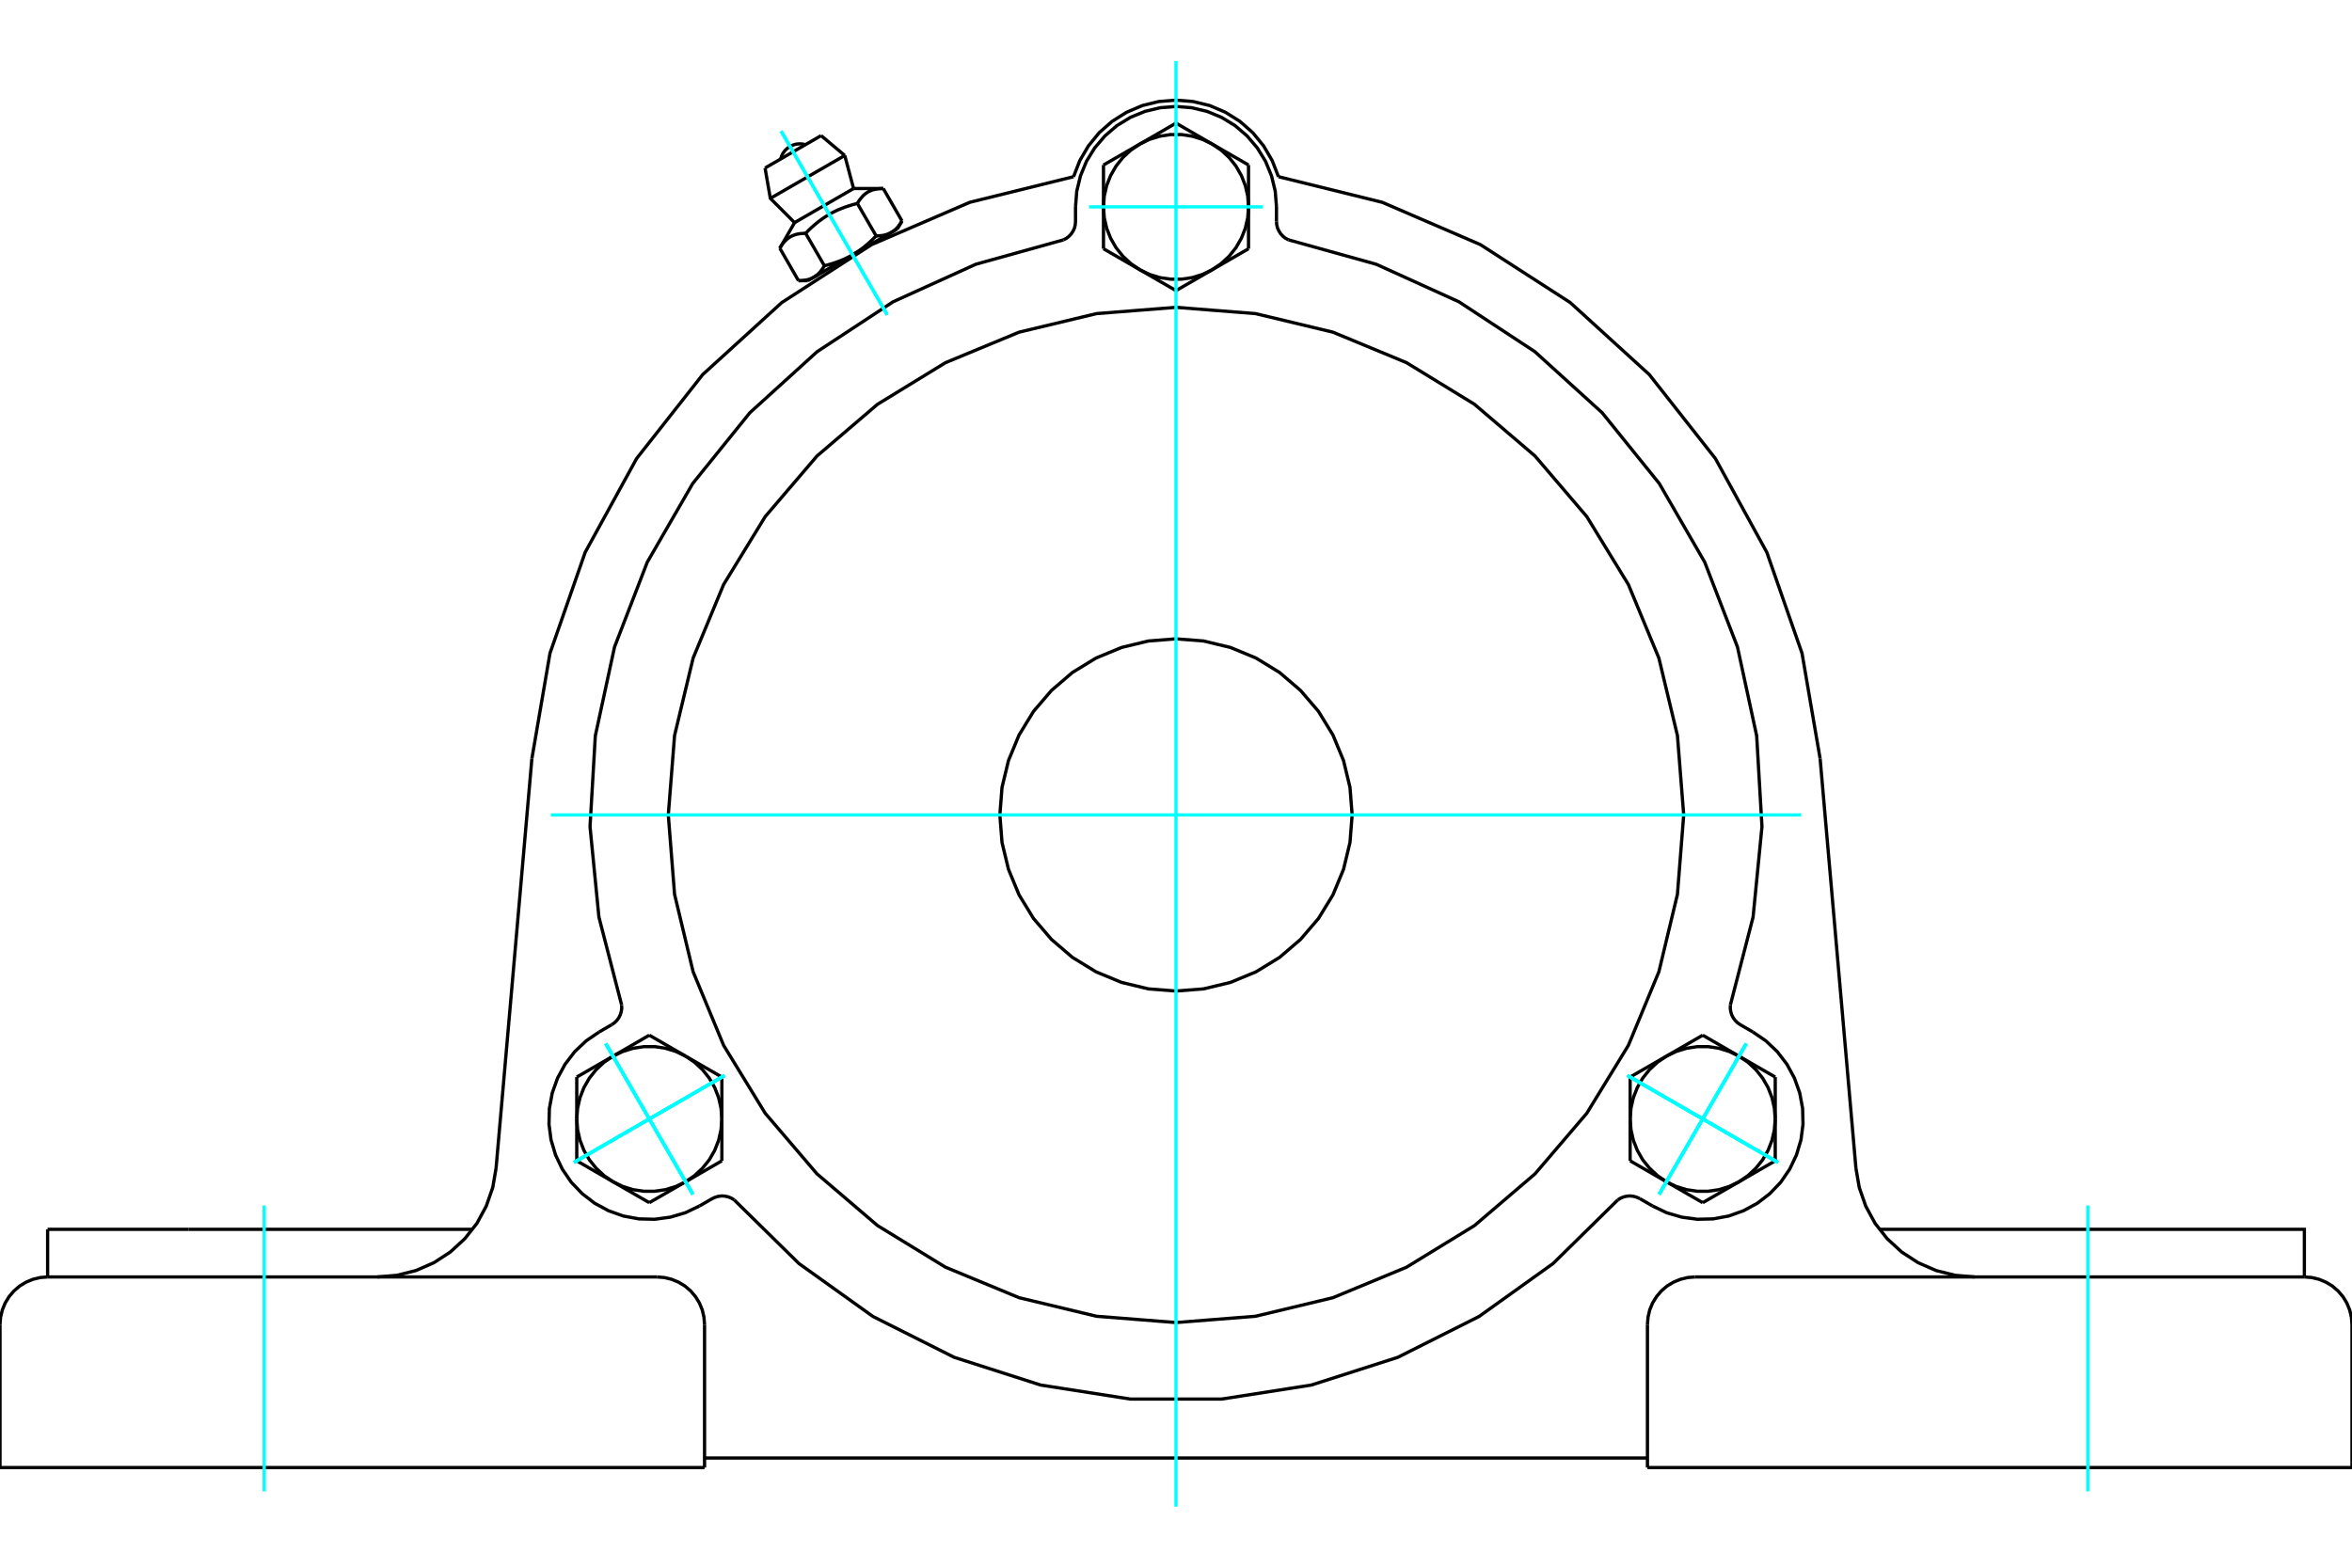 <?xml version="1.0" standalone="no"?>
<!DOCTYPE svg PUBLIC "-//W3C//DTD SVG 1.1//EN"
	"http://www.w3.org/Graphics/SVG/1.1/DTD/svg11.dtd">
<svg xmlns="http://www.w3.org/2000/svg" height="100%" width="100%" viewBox="0 0 36000 24000">
	<rect x="-1800" y="-1200" width="39600" height="26400" style="fill:#FFF"/>
	<g style="fill:none; fill-rule:evenodd" transform="matrix(1 0 0 1 0 0)">
		<g style="fill:none; stroke:#000; stroke-width:50; shape-rendering:geometricPrecision">
			<polyline points="16432,2705 14844,3097 13341,3745 11966,4632 10756,5734 9744,7020 8957,8455 8418,10001 8141,11614"/>
			<polyline points="19568,2705 19473,2460 19341,2234 19175,2031 18978,1858 18757,1719 18516,1616 18261,1554 18000,1533 17739,1554 17484,1616 17243,1719 17022,1858 16825,2031 16659,2234 16527,2460 16432,2705"/>
			<polyline points="27859,11614 27582,10001 27043,8455 26256,7020 25244,5734 24034,4632 22659,3745 21156,3097 19568,2705"/>
			<line x1="25216" y1="22467" x2="36000" y2="22467"/>
			<line x1="10784" y1="22467" x2="0" y2="22467"/>
			<polyline points="35271,19549 35271,18820 33115,18820 28765,18820"/>
			<line x1="35271" y1="19549" x2="25945" y2="19549"/>
			<polyline points="28407,17884 28458,18180 28557,18464 28700,18728 28886,18964 29107,19167 29359,19331 29634,19451 29925,19524 30224,19549"/>
			<line x1="729" y1="19549" x2="729" y2="18820"/>
			<line x1="2885" y1="18820" x2="729" y2="18820"/>
			<line x1="7235" y1="18820" x2="2885" y2="18820"/>
			<polyline points="5776,19549 6075,19524 6366,19451 6641,19331 6893,19167 7114,18964 7300,18728 7443,18464 7542,18180 7593,17884"/>
			<line x1="729" y1="19549" x2="10055" y2="19549"/>
			<polyline points="25945,19549 25831,19558 25720,19585 25614,19629 25516,19688 25429,19763 25355,19850 25295,19947 25251,20053 25225,20165 25216,20279"/>
			<polyline points="36000,22467 36000,20279 35991,20165 35964,20053 35920,19947 35861,19850 35786,19763 35699,19688 35602,19629 35496,19585 35385,19558 35271,19549"/>
			<line x1="25216" y1="20279" x2="25216" y2="22467"/>
			<polyline points="10784,20279 10775,20165 10749,20053 10705,19947 10645,19850 10571,19763 10484,19688 10386,19629 10280,19585 10169,19558 10055,19549"/>
			<polyline points="729,19549 615,19558 504,19585 398,19629 301,19688 214,19763 139,19850 80,19947 36,20053 9,20165 0,20279"/>
			<line x1="0" y1="22467" x2="0" y2="20279"/>
			<line x1="10784" y1="20279" x2="10784" y2="22467"/>
			<line x1="7593" y1="17884" x2="8141" y2="11614"/>
			<line x1="25216" y1="22321" x2="10784" y2="22321"/>
			<line x1="27859" y1="11614" x2="28407" y2="17884"/>
			<line x1="12568" y1="2076" x2="11710" y2="2572"/>
			<line x1="11791" y1="3037" x2="12930" y2="2380"/>
			<line x1="12162" y1="3408" x2="13065" y2="2886"/>
			<polyline points="12331,3572 12314,3572 12298,3573 12282,3574 12267,3575 12252,3576 12237,3578 12223,3581 12210,3583 12197,3586 12184,3589 12172,3593 12160,3597 12148,3601 12136,3606 12125,3611 12114,3616 12103,3622 12093,3628 12083,3634 12073,3641 12063,3648 12053,3656 12043,3664 12034,3673 12024,3682 12015,3691 12006,3701 11997,3711 11988,3722 11979,3734 11970,3746 11962,3758 11953,3772 11944,3786 11936,3800"/>
			<polyline points="13123,3115 13093,3122 13064,3130 13036,3138 13008,3147 12982,3155 12956,3164 12930,3172 12906,3182 12881,3191 12858,3201 12834,3210 12811,3221 12789,3231 12767,3242 12745,3253 12724,3264 12702,3276 12681,3288 12661,3301 12640,3314 12620,3327 12599,3341 12579,3355 12559,3370 12538,3385 12518,3401 12498,3417 12478,3434 12457,3451 12437,3470 12416,3488 12395,3508 12374,3528 12353,3550 12331,3572"/>
			<polyline points="13519,2886 13502,2886 13485,2887 13469,2888 13454,2889 13439,2891 13425,2893 13411,2895 13397,2898 13384,2901 13372,2904 13359,2907 13347,2911 13335,2916 13324,2920 13313,2925 13302,2931 13291,2936 13280,2942 13270,2949 13260,2956 13250,2963 13240,2970 13231,2979 13221,2987 13212,2996 13203,3005 13194,3015 13185,3026 13176,3037 13167,3048 13158,3060 13149,3073 13141,3086 13132,3100 13123,3115"/>
			<line x1="12222" y1="4297" x2="11936" y2="3800"/>
			<polyline points="12222,4297 12231,4297 12239,4297 12248,4297 12256,4296 12264,4296 12272,4295 12279,4295 12287,4294 12295,4293 12302,4292 12309,4292 12316,4291 12323,4289 12330,4288 12337,4287 12344,4286 12350,4284 12357,4283 12363,4281 12370,4279 12376,4278 12382,4276 12388,4274 12394,4272 12400,4270 12406,4268 12412,4265 12417,4263 12423,4260 12429,4258 12434,4255 12440,4253 12445,4250 12450,4247 12456,4244 12461,4241 12466,4238 12471,4234 12476,4231 12481,4228 12486,4224 12491,4220 12496,4217 12501,4213 12506,4209 12510,4205 12515,4201 12520,4196 12525,4192 12529,4187 12534,4183 12538,4178 12543,4173 12548,4168 12552,4163 12557,4158 12561,4152 12565,4147 12570,4141 12574,4135 12579,4129 12583,4123 12588,4117 12592,4110 12596,4104 12601,4097 12605,4090 12609,4083 12614,4076 12618,4068 12331,3572"/>
			<polyline points="12618,4068 12633,4065 12648,4061 12663,4057 12677,4053 12691,4049 12705,4045 12719,4041 12733,4037 12746,4033 12759,4028 12773,4024 12785,4020 12798,4015 12811,4011 12823,4006 12836,4002 12848,3997 12860,3992 12872,3988 12884,3983 12895,3978 12907,3973 12918,3968 12930,3963 12941,3957 12952,3952 12963,3947 12974,3941 12985,3936 12996,3930 13007,3925 13018,3919 13028,3913 13039,3907 13049,3901 12456,4244"/>
			<polyline points="13410,3611 13418,3611 13427,3611 13435,3611 13443,3611 13451,3610 13459,3610 13467,3609 13475,3608 13482,3608 13489,3607 13497,3606 13504,3605 13511,3604 13518,3603 13525,3601 13531,3600 13538,3599 13544,3597 13551,3595 13557,3594 13563,3592 13570,3590 13576,3588 13582,3586 13588,3584 13593,3582 13599,3580 13605,3577 13611,3575 13616,3572 13622,3570 13627,3567 13632,3564 13638,3561 13643,3558"/>
			<polyline points="13049,3901 13060,3895 13070,3889 13081,3883 13091,3876 13101,3870 13111,3863 13122,3856 13132,3849 13142,3843 13152,3836 13162,3828 13172,3821 13183,3814 13193,3806 13203,3798 13213,3791 13223,3783 13233,3775 13243,3766 13253,3758 13263,3749 13274,3741 13284,3732 13294,3723 13304,3714 13315,3704 13325,3695 13335,3685 13346,3675 13356,3665 13367,3655 13377,3644 13388,3634 13399,3623 13410,3611"/>
			<line x1="13643" y1="3558" x2="13049" y2="3901"/>
			<polyline points="13643,3558 13648,3555 13653,3552 13659,3549 13664,3545 13669,3542 13674,3538 13679,3535 13683,3531 13688,3527 13693,3523 13698,3519 13703,3515 13707,3511 13712,3506 13717,3502 13721,3497 13726,3492 13731,3487 13735,3482 13740,3477 13744,3472 13749,3467 13753,3461 13757,3455 13762,3450 13766,3444 13771,3438 13775,3431 13779,3425 13784,3418 13788,3412 13793,3405 13797,3398 13801,3390 13806,3383"/>
			<line x1="13735" y1="3505" x2="13643" y2="3558"/>
			<line x1="12456" y1="4244" x2="12364" y2="4297"/>
			<line x1="13806" y1="3383" x2="13519" y2="2886"/>
			<line x1="13410" y1="3611" x2="13123" y2="3115"/>
			<polyline points="12329,2215 12281,2204 12232,2202 12183,2207 12136,2221 12091,2242 12051,2270 12016,2304 11986,2343 11964,2387 11949,2434"/>
			<line x1="12930" y1="2380" x2="12568" y2="2076"/>
			<polyline points="11710,2572 11791,3037 12162,3408"/>
			<line x1="13065" y1="2886" x2="12930" y2="2380"/>
			<line x1="12500" y1="4218" x2="12513" y2="4240"/>
			<line x1="13611" y1="3606" x2="13599" y2="3584"/>
			<line x1="12162" y1="3408" x2="11936" y2="3800"/>
			<line x1="13519" y1="2886" x2="13065" y2="2886"/>
			<line x1="13735" y1="3505" x2="13806" y2="3383"/>
			<line x1="12222" y1="4297" x2="12364" y2="4297"/>
			<polyline points="16278,3672 16323,3648 16363,3617 16397,3580 16425,3537 16446,3491 16458,3441 16462,3391 16462,3167"/>
			<polyline points="19538,3391 19542,3441 19554,3491 19575,3537 19603,3580 19637,3617 19677,3648 19722,3672"/>
			<line x1="19538" y1="3167" x2="19538" y2="3391"/>
			<polyline points="19538,3167 19519,2927 19462,2692 19370,2469 19244,2264 19087,2080 18904,1923 18698,1797 18475,1705 18241,1649 18000,1630 17759,1649 17525,1705 17302,1797 17096,1923 16913,2080 16756,2264 16630,2469 16538,2692 16481,2927 16462,3167"/>
			<polyline points="26485,15387 26833,14039 26969,12655 26888,11265 26594,9905 26093,8607 25397,7402 24523,6319 23493,5384 22330,4620 21063,4045 19722,3672"/>
			<polyline points="11237,18369 11193,18342 11146,18323 11097,18312 11046,18309 10996,18315 10947,18329 10901,18350 10707,18462"/>
			<polyline points="9363,15687 9405,15658 9441,15623 9471,15582 9494,15536 9509,15488 9516,15438 9515,15387"/>
			<line x1="9170" y1="15799" x2="9363" y2="15687"/>
			<polyline points="9170,15799 8971,15935 8796,16101 8649,16293 8534,16505 8453,16732 8409,16970 8403,17211 8434,17450 8503,17681 8607,17899 8743,18098 8910,18273 9101,18420 9313,18535 9540,18616 9778,18660 10019,18666 10258,18634 10490,18566 10707,18462"/>
			<polyline points="16278,3672 14937,4045 13670,4620 12507,5384 11477,6319 10603,7402 9907,8607 9406,9905 9112,11265 9031,12655 9167,14039 9515,15387"/>
			<polyline points="26485,15387 26484,15438 26491,15488 26506,15536 26529,15582 26559,15623 26595,15658 26637,15687 26830,15799"/>
			<polyline points="25099,18350 25053,18329 25004,18315 24954,18309 24903,18312 24854,18323 24807,18342 24763,18369"/>
			<line x1="25293" y1="18462" x2="25099" y2="18350"/>
			<polyline points="25293,18462 25510,18566 25742,18634 25981,18666 26222,18660 26460,18616 26687,18535 26899,18420 27090,18273 27257,18098 27393,17899 27497,17681 27566,17450 27597,17211 27591,16970 27547,16732 27466,16505 27351,16293 27204,16101 27029,15935 26830,15799"/>
			<line x1="19110" y1="3808" x2="18555" y2="4129"/>
			<line x1="19110" y1="3167" x2="19110" y2="3808"/>
			<polyline points="18555,4129 18692,4035 18814,3922 18917,3793 19000,3649 19061,3495 19098,3333 19110,3167"/>
			<line x1="18555" y1="2206" x2="19110" y2="2526"/>
			<polyline points="19110,3167 19098,3002 19061,2840 19000,2686 18917,2542 18814,2412 18692,2299 18555,2206"/>
			<line x1="19110" y1="2526" x2="19110" y2="3167"/>
			<line x1="17445" y1="2206" x2="18000" y2="1885"/>
			<polyline points="18555,2206 18406,2134 18247,2085 18083,2060 17917,2060 17753,2085 17594,2134 17445,2206"/>
			<line x1="18000" y1="1885" x2="18555" y2="2206"/>
			<line x1="18000" y1="4449" x2="17445" y2="4129"/>
			<line x1="18555" y1="4129" x2="18000" y2="4449"/>
			<polyline points="17445,4129 17594,4201 17753,4250 17917,4274 18083,4274 18247,4250 18406,4201 18555,4129"/>
			<line x1="16890" y1="3167" x2="16890" y2="2526"/>
			<polyline points="17445,2206 17308,2299 17186,2412 17083,2542 17000,2686 16939,2840 16902,3002 16890,3167"/>
			<line x1="16890" y1="2526" x2="17445" y2="2206"/>
			<line x1="17445" y1="4129" x2="16890" y2="3808"/>
			<polyline points="16890,3167 16902,3333 16939,3495 17000,3649 17083,3793 17186,3922 17308,4035 17445,4129"/>
			<line x1="16890" y1="3808" x2="16890" y2="3167"/>
			<line x1="9938" y1="15848" x2="10494" y2="16169"/>
			<line x1="9383" y1="16169" x2="9938" y2="15848"/>
			<polyline points="10494,16169 10344,16097 10185,16048 10021,16023 9855,16023 9691,16048 9533,16097 9383,16169"/>
			<line x1="8828" y1="17130" x2="8828" y2="16489"/>
			<polyline points="9383,16169 9246,16262 9125,16375 9021,16505 8938,16649 8878,16803 8841,16965 8828,17130"/>
			<line x1="8828" y1="16489" x2="9383" y2="16169"/>
			<line x1="9383" y1="18092" x2="8828" y2="17771"/>
			<polyline points="8828,17130 8841,17296 8878,17458 8938,17612 9021,17756 9125,17885 9246,17998 9383,18092"/>
			<line x1="8828" y1="17771" x2="8828" y2="17130"/>
			<line x1="11049" y1="16489" x2="11049" y2="17130"/>
			<line x1="10494" y1="16169" x2="11049" y2="16489"/>
			<polyline points="11049,17130 11036,16965 10999,16803 10939,16649 10856,16505 10752,16375 10631,16262 10494,16169"/>
			<line x1="10494" y1="18092" x2="9938" y2="18412"/>
			<polyline points="9383,18092 9533,18164 9691,18213 9855,18237 10021,18237 10185,18213 10344,18164 10494,18092"/>
			<line x1="9938" y1="18412" x2="9383" y2="18092"/>
			<line x1="11049" y1="17130" x2="11049" y2="17771"/>
			<polyline points="10494,18092 10631,17998 10752,17885 10856,17756 10939,17612 10999,17458 11036,17296 11049,17130"/>
			<line x1="11049" y1="17771" x2="10494" y2="18092"/>
			<line x1="24951" y1="17771" x2="24951" y2="17130"/>
			<line x1="25506" y1="18092" x2="24951" y2="17771"/>
			<polyline points="24951,17130 24964,17296 25001,17458 25061,17612 25144,17756 25248,17885 25369,17998 25506,18092"/>
			<line x1="26617" y1="18092" x2="26062" y2="18412"/>
			<polyline points="25506,18092 25656,18164 25815,18213 25979,18237 26145,18237 26309,18213 26467,18164 26617,18092"/>
			<line x1="26062" y1="18412" x2="25506" y2="18092"/>
			<line x1="27172" y1="17130" x2="27172" y2="17771"/>
			<polyline points="26617,18092 26754,17998 26875,17885 26979,17756 27062,17612 27122,17458 27159,17296 27172,17130"/>
			<line x1="27172" y1="17771" x2="26617" y2="18092"/>
			<line x1="24951" y1="16489" x2="25506" y2="16169"/>
			<line x1="24951" y1="17130" x2="24951" y2="16489"/>
			<polyline points="25506,16169 25369,16262 25248,16375 25144,16505 25061,16649 25001,16803 24964,16965 24951,17130"/>
			<line x1="26617" y1="16169" x2="27172" y2="16489"/>
			<polyline points="27172,17130 27159,16965 27122,16803 27062,16649 26979,16505 26875,16375 26754,16262 26617,16169"/>
			<line x1="27172" y1="16489" x2="27172" y2="17130"/>
			<line x1="25506" y1="16169" x2="26062" y2="15848"/>
			<polyline points="26617,16169 26467,16097 26309,16048 26145,16023 25979,16023 25815,16048 25656,16097 25506,16169"/>
			<line x1="26062" y1="15848" x2="26617" y2="16169"/>
			<polyline points="20696,12476 20663,12054 20564,11643 20402,11252 20181,10891 19906,10570 19585,10295 19224,10074 18833,9912 18422,9813 18000,9780 17578,9813 17167,9912 16776,10074 16415,10295 16094,10570 15819,10891 15598,11252 15436,11643 15337,12054 15304,12476 15337,12898 15436,13309 15598,13700 15819,14061 16094,14382 16415,14657 16776,14878 17167,15040 17578,15139 18000,15172 18422,15139 18833,15040 19224,14878 19585,14657 19906,14382 20181,14061 20402,13700 20564,13309 20663,12898 20696,12476"/>
			<polyline points="25771,12476 25675,11260 25391,10075 24924,8948 24287,7908 23495,6981 22568,6189 21528,5552 20401,5085 19216,4801 18000,4705 16784,4801 15599,5085 14472,5552 13432,6189 12505,6981 11713,7908 11076,8948 10609,10075 10325,11260 10229,12476 10325,13692 10609,14877 11076,16004 11713,17044 12505,17971 13432,18763 14472,19400 15599,19867 16784,20151 18000,20247 19216,20151 20401,19867 21528,19400 22568,18763 23495,17971 24287,17044 24924,16004 25391,14877 25675,13692 25771,12476"/>
			<polyline points="11237,18369 12229,19344 13361,20154 14604,20779 15929,21204 17304,21419 18696,21419 20071,21204 21396,20779 22639,20154 23771,19344 24763,18369"/>
		</g>
		<g style="fill:none; stroke:#0FF; stroke-width:50; shape-rendering:geometricPrecision">
			<line x1="18000" y1="23066" x2="18000" y2="934"/>
			<line x1="8431" y1="12476" x2="27569" y2="12476"/>
			<line x1="4044" y1="22832" x2="4044" y2="18455"/>
			<line x1="31956" y1="22832" x2="31956" y2="18455"/>
			<line x1="11956" y1="2007" x2="13581" y2="4821"/>
			<line x1="11956" y1="2007" x2="13581" y2="4821"/>
			<line x1="16668" y1="3167" x2="19332" y2="3167"/>
			<line x1="27215" y1="17796" x2="24908" y2="16464"/>
			<line x1="25395" y1="18284" x2="26728" y2="15977"/>
			<line x1="27215" y1="17796" x2="24908" y2="16464"/>
			<line x1="25395" y1="18284" x2="26728" y2="15977"/>
			<line x1="8785" y1="17796" x2="11092" y2="16464"/>
			<line x1="9272" y1="15977" x2="10605" y2="18284"/>
			<line x1="8785" y1="17796" x2="11092" y2="16464"/>
			<line x1="9272" y1="15977" x2="10605" y2="18284"/>
			<line x1="8785" y1="17796" x2="11092" y2="16464"/>
			<line x1="10605" y1="18284" x2="9272" y2="15977"/>
			<line x1="8785" y1="17796" x2="11092" y2="16464"/>
			<line x1="10605" y1="18284" x2="9272" y2="15977"/>
			<line x1="27215" y1="17796" x2="24908" y2="16464"/>
			<line x1="26728" y1="15977" x2="25395" y2="18284"/>
			<line x1="27215" y1="17796" x2="24908" y2="16464"/>
			<line x1="26728" y1="15977" x2="25395" y2="18284"/>
		</g>
	</g>
</svg>
